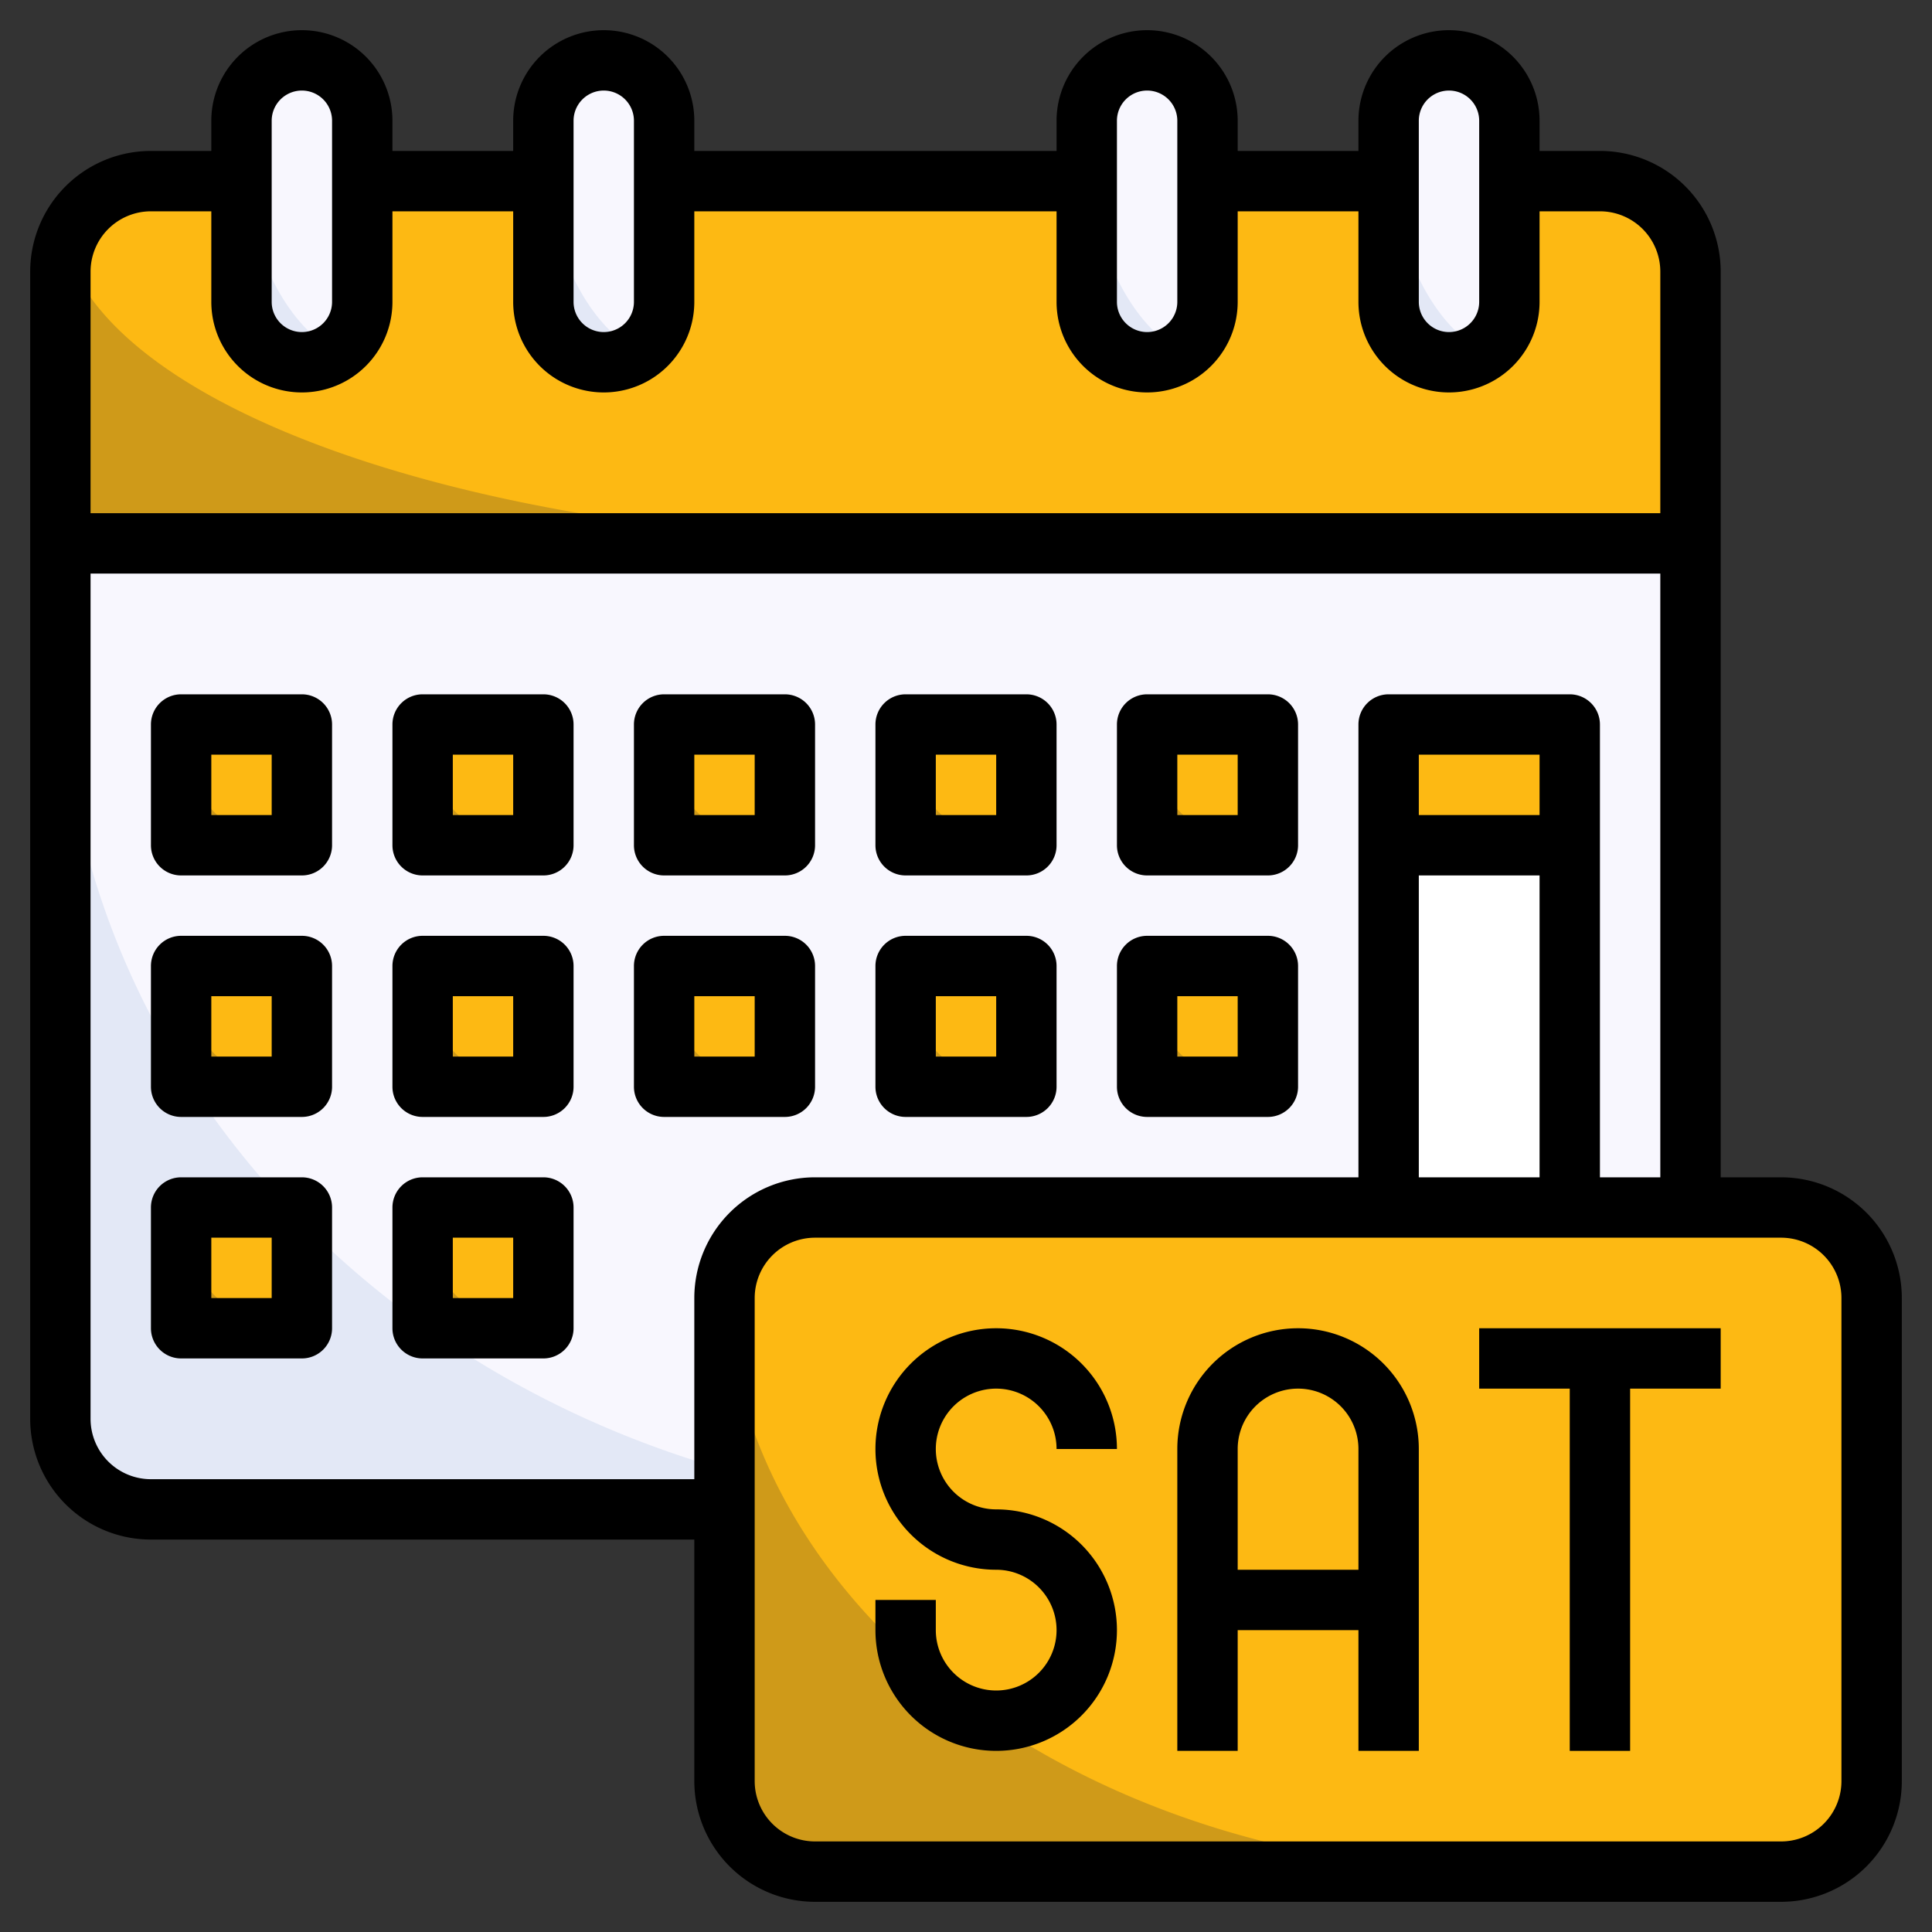 <?xml version="1.0"?>
<svg xmlns="http://www.w3.org/2000/svg" xmlns:xlink="http://www.w3.org/1999/xlink" xmlns:svgjs="http://svgjs.com/svgjs" width="512" height="512" x="0" y="0" viewBox="0 0 64 64" style="enable-background:new 0 0 512 512" xml:space="preserve" class="">
  <rect x="0" y="0" width="64" height="64" fill="#333333" stroke="none"/>
  <g>
    <path xmlns="http://www.w3.org/2000/svg" d="m2 18h54a0 0 0 0 1 0 0v29a3 3 0 0 1 -3 3h-48a3 3 0 0 1 -3-3v-29a0 0 0 0 1 0 0z" fill="#e3e8f6" data-original="#e3e8f6"/>
    <path xmlns="http://www.w3.org/2000/svg" d="m56 47v-29h-54v3.5c0 15.74 14.1 28.5 31.5 28.5h19.5a3 3 0 0 0 3-3z" fill="#f8f7fe" data-original="#f8f7fe"/>
    <rect xmlns="http://www.w3.org/2000/svg" fill="#cf9a19" height="22" rx="3" width="38" x="24" y="40" data-original="#aa2b24" class=""/>
    <path xmlns="http://www.w3.org/2000/svg" d="m62 59v-16a3 3 0 0 0 -3-3h-32a2.989 2.989 0 0 0 -2.975 2.754c.516 10.696 11.944 19.246 25.975 19.246h9a3 3 0 0 0 3-3z" fill="#fdb913" data-original="#d24034" class=""/>
    <path xmlns="http://www.w3.org/2000/svg" d="m46 24h6v16h-6z" fill="#ffffff" data-original="#ffffff" class=""/>
    <path xmlns="http://www.w3.org/2000/svg" d="m5 6h48a3 3 0 0 1 3 3v9a0 0 0 0 1 0 0h-54a0 0 0 0 1 0 0v-9a3 3 0 0 1 3-3z" fill="#cf9a19" data-original="#aa2b24" class=""/>
    <path xmlns="http://www.w3.org/2000/svg" d="m14 24h4v4h-4z" fill="#cf9a19" data-original="#aa2b24" class=""/>
    <path xmlns="http://www.w3.org/2000/svg" d="m18 24h-4a3.775 3.775 0 0 0 3.5 4h.5z" fill="#fdb913" data-original="#d24034" class=""/>
    <path xmlns="http://www.w3.org/2000/svg" d="m22 24h4v4h-4z" fill="#cf9a19" data-original="#aa2b24" class=""/>
    <path xmlns="http://www.w3.org/2000/svg" d="m26 24h-4a3.775 3.775 0 0 0 3.5 4h.5z" fill="#fdb913" data-original="#d24034" class=""/>
    <path xmlns="http://www.w3.org/2000/svg" d="m30 24h4v4h-4z" fill="#cf9a19" data-original="#aa2b24" class=""/>
    <path xmlns="http://www.w3.org/2000/svg" d="m34 24h-4a3.775 3.775 0 0 0 3.5 4h.5z" fill="#fdb913" data-original="#d24034" class=""/>
    <path xmlns="http://www.w3.org/2000/svg" d="m38 24h4v4h-4z" fill="#cf9a19" data-original="#aa2b24" class=""/>
    <path xmlns="http://www.w3.org/2000/svg" d="m42 24h-4a3.775 3.775 0 0 0 3.5 4h.5z" fill="#fdb913" data-original="#d24034" class=""/>
    <path xmlns="http://www.w3.org/2000/svg" d="m6 24h4v4h-4z" fill="#cf9a19" data-original="#aa2b24" class=""/>
    <path xmlns="http://www.w3.org/2000/svg" d="m46 24h6v4h-6z" fill="#cf9a19" data-original="#aa2b24" class=""/>
    <path xmlns="http://www.w3.org/2000/svg" d="m10 24h-4a3.775 3.775 0 0 0 3.5 4h.5z" fill="#fdb913" data-original="#d24034" class=""/>
    <path xmlns="http://www.w3.org/2000/svg" d="m14 32h4v4h-4z" fill="#cf9a19" data-original="#aa2b24" class=""/>
    <path xmlns="http://www.w3.org/2000/svg" d="m18 32h-4a3.775 3.775 0 0 0 3.5 4h.5z" fill="#fdb913" data-original="#d24034" class=""/>
    <path xmlns="http://www.w3.org/2000/svg" d="m22 32h4v4h-4z" fill="#cf9a19" data-original="#aa2b24" class=""/>
    <path xmlns="http://www.w3.org/2000/svg" d="m26 32h-4a3.775 3.775 0 0 0 3.5 4h.5z" fill="#fdb913" data-original="#d24034" class=""/>
    <path xmlns="http://www.w3.org/2000/svg" d="m30 32h4v4h-4z" fill="#cf9a19" data-original="#aa2b24" class=""/>
    <path xmlns="http://www.w3.org/2000/svg" d="m34 32h-4a3.775 3.775 0 0 0 3.5 4h.5z" fill="#fdb913" data-original="#d24034" class=""/>
    <path xmlns="http://www.w3.org/2000/svg" d="m38 32h4v4h-4z" fill="#cf9a19" data-original="#aa2b24" class=""/>
    <path xmlns="http://www.w3.org/2000/svg" d="m42 32h-4a3.775 3.775 0 0 0 3.5 4h.5z" fill="#fdb913" data-original="#d24034" class=""/>
    <path xmlns="http://www.w3.org/2000/svg" d="m6 32h4v4h-4z" fill="#cf9a19" data-original="#aa2b24" class=""/>
    <path xmlns="http://www.w3.org/2000/svg" d="m10 32h-4a3.775 3.775 0 0 0 3.5 4h.5z" fill="#fdb913" data-original="#d24034" class=""/>
    <path xmlns="http://www.w3.org/2000/svg" d="m14 40h4v4h-4z" fill="#cf9a19" data-original="#aa2b24" class=""/>
    <path xmlns="http://www.w3.org/2000/svg" d="m18 40h-4a3.775 3.775 0 0 0 3.5 4h.5z" fill="#fdb913" data-original="#d24034" class=""/>
    <path xmlns="http://www.w3.org/2000/svg" d="m6 40h4v4h-4z" fill="#cf9a19" data-original="#aa2b24" class=""/>
    <g xmlns="http://www.w3.org/2000/svg" fill="#d24034">
      <path d="m10 40h-4a3.775 3.775 0 0 0 3.5 4h.5z" fill="#fdb913" data-original="#d24034" class=""/>
      <path d="m52 24h-6v1.5c0 1.381 1.791 2.5 4 2.5h2z" fill="#fdb913" data-original="#d24034" class=""/>
      <path d="m56 9a3 3 0 0 0 -3-3h-48a2.99 2.99 0 0 0 -2.851 2.111c1.494 5.553 14.064 9.889 29.351 9.889h24.5z" fill="#fdb913" data-original="#d24034" class=""/>
    </g>
    <rect xmlns="http://www.w3.org/2000/svg" fill="#e3e8f6" height="10" rx="2" width="4" x="46" y="2" data-original="#e3e8f6"/>
    <path xmlns="http://www.w3.org/2000/svg" d="m49.134 11.646a2 2 0 0 0 .866-1.646v-6a2 2 0 0 0 -4-.042v.542c0 3.348 1.317 6.181 3.134 7.146z" fill="#f8f7fe" data-original="#f8f7fe"/>
    <rect xmlns="http://www.w3.org/2000/svg" fill="#e3e8f6" height="10" rx="2" width="4" x="36" y="2" data-original="#e3e8f6"/>
    <path xmlns="http://www.w3.org/2000/svg" d="m39.134 11.646a2 2 0 0 0 .866-1.646v-6a2 2 0 0 0 -4-.042v.542c0 3.348 1.317 6.181 3.134 7.146z" fill="#f8f7fe" data-original="#f8f7fe"/>
    <rect xmlns="http://www.w3.org/2000/svg" fill="#e3e8f6" height="10" rx="2" width="4" x="18" y="2" data-original="#e3e8f6"/>
    <path xmlns="http://www.w3.org/2000/svg" d="m21.134 11.646a2 2 0 0 0 .866-1.646v-6a2 2 0 0 0 -4-.042v.542c0 3.348 1.317 6.181 3.134 7.146z" fill="#f8f7fe" data-original="#f8f7fe"/>
    <rect xmlns="http://www.w3.org/2000/svg" fill="#e3e8f6" height="10" rx="2" width="4" x="8" y="2" data-original="#e3e8f6"/>
    <path xmlns="http://www.w3.org/2000/svg" d="m11.134 11.646a2 2 0 0 0 .866-1.646v-6a2 2 0 0 0 -4-.042v.542c0 3.348 1.317 6.181 3.134 7.146z" fill="#f8f7fe" data-original="#f8f7fe"/>
    <path xmlns="http://www.w3.org/2000/svg" d="m49 46h3v12h2v-12h3v-2h-8z" fill="#000000" data-original="#000000" class=""/>
    <path xmlns="http://www.w3.org/2000/svg" d="m43 44a4 4 0 0 0 -4 4v10h2v-4h4v4h2v-10a4 4 0 0 0 -4-4zm-2 8v-4a2 2 0 0 1 4 0v4z" fill="#000000" data-original="#000000" class=""/>
    <path xmlns="http://www.w3.org/2000/svg" d="m33 46a2 2 0 0 1 2 2h2a4 4 0 1 0 -4 4 2 2 0 1 1 -2 2v-1h-2v1a4 4 0 1 0 4-4 2 2 0 0 1 0-4z" fill="#000000" data-original="#000000" class=""/>
    <path xmlns="http://www.w3.org/2000/svg" d="m10 23h-4a1 1 0 0 0 -1 1v4a1 1 0 0 0 1 1h4a1 1 0 0 0 1-1v-4a1 1 0 0 0 -1-1zm-1 4h-2v-2h2z" fill="#000000" data-original="#000000" class=""/>
    <path xmlns="http://www.w3.org/2000/svg" d="m18 23h-4a1 1 0 0 0 -1 1v4a1 1 0 0 0 1 1h4a1 1 0 0 0 1-1v-4a1 1 0 0 0 -1-1zm-1 4h-2v-2h2z" fill="#000000" data-original="#000000" class=""/>
    <path xmlns="http://www.w3.org/2000/svg" d="m22 29h4a1 1 0 0 0 1-1v-4a1 1 0 0 0 -1-1h-4a1 1 0 0 0 -1 1v4a1 1 0 0 0 1 1zm1-4h2v2h-2z" fill="#000000" data-original="#000000" class=""/>
    <path xmlns="http://www.w3.org/2000/svg" d="m30 29h4a1 1 0 0 0 1-1v-4a1 1 0 0 0 -1-1h-4a1 1 0 0 0 -1 1v4a1 1 0 0 0 1 1zm1-4h2v2h-2z" fill="#000000" data-original="#000000" class=""/>
    <path xmlns="http://www.w3.org/2000/svg" d="m38 29h4a1 1 0 0 0 1-1v-4a1 1 0 0 0 -1-1h-4a1 1 0 0 0 -1 1v4a1 1 0 0 0 1 1zm1-4h2v2h-2z" fill="#000000" data-original="#000000" class=""/>
    <path xmlns="http://www.w3.org/2000/svg" d="m10 31h-4a1 1 0 0 0 -1 1v4a1 1 0 0 0 1 1h4a1 1 0 0 0 1-1v-4a1 1 0 0 0 -1-1zm-1 4h-2v-2h2z" fill="#000000" data-original="#000000" class=""/>
    <path xmlns="http://www.w3.org/2000/svg" d="m18 31h-4a1 1 0 0 0 -1 1v4a1 1 0 0 0 1 1h4a1 1 0 0 0 1-1v-4a1 1 0 0 0 -1-1zm-1 4h-2v-2h2z" fill="#000000" data-original="#000000" class=""/>
    <path xmlns="http://www.w3.org/2000/svg" d="m27 32a1 1 0 0 0 -1-1h-4a1 1 0 0 0 -1 1v4a1 1 0 0 0 1 1h4a1 1 0 0 0 1-1zm-2 3h-2v-2h2z" fill="#000000" data-original="#000000" class=""/>
    <path xmlns="http://www.w3.org/2000/svg" d="m30 37h4a1 1 0 0 0 1-1v-4a1 1 0 0 0 -1-1h-4a1 1 0 0 0 -1 1v4a1 1 0 0 0 1 1zm1-4h2v2h-2z" fill="#000000" data-original="#000000" class=""/>
    <path xmlns="http://www.w3.org/2000/svg" d="m38 37h4a1 1 0 0 0 1-1v-4a1 1 0 0 0 -1-1h-4a1 1 0 0 0 -1 1v4a1 1 0 0 0 1 1zm1-4h2v2h-2z" fill="#000000" data-original="#000000" class=""/>
    <path xmlns="http://www.w3.org/2000/svg" d="m10 39h-4a1 1 0 0 0 -1 1v4a1 1 0 0 0 1 1h4a1 1 0 0 0 1-1v-4a1 1 0 0 0 -1-1zm-1 4h-2v-2h2z" fill="#000000" data-original="#000000" class=""/>
    <path xmlns="http://www.w3.org/2000/svg" d="m18 39h-4a1 1 0 0 0 -1 1v4a1 1 0 0 0 1 1h4a1 1 0 0 0 1-1v-4a1 1 0 0 0 -1-1zm-1 4h-2v-2h2z" fill="#000000" data-original="#000000" class=""/>
    <path xmlns="http://www.w3.org/2000/svg" d="m59 39h-2v-30a4 4 0 0 0 -4-4h-2v-1a3 3 0 0 0 -6 0v1h-4v-1a3 3 0 0 0 -6 0v1h-12v-1a3 3 0 0 0 -6 0v1h-4v-1a3 3 0 0 0 -6 0v1h-2a4 4 0 0 0 -4 4v38a4 4 0 0 0 4 4h18v8a4 4 0 0 0 4 4h32a4 4 0 0 0 4-4v-16a4 4 0 0 0 -4-4zm-12-35a1 1 0 0 1 2 0v6a1 1 0 0 1 -2 0zm-10 0a1 1 0 0 1 2 0v6a1 1 0 0 1 -2 0zm-18 0a1 1 0 0 1 2 0v6a1 1 0 0 1 -2 0zm-10 0a1 1 0 0 1 2 0v6a1 1 0 0 1 -2 0zm-4 3h2v3a3 3 0 0 0 6 0v-3h4v3a3 3 0 0 0 6 0v-3h12v3a3 3 0 0 0 6 0v-3h4v3a3 3 0 0 0 6 0v-3h2a2 2 0 0 1 2 2v8h-52v-8a2 2 0 0 1 2-2zm18 36v6h-18a2 2 0 0 1 -2-2v-28h52v20h-2v-15a1 1 0 0 0 -1-1h-6a1 1 0 0 0 -1 1v15h-18a4 4 0 0 0 -4 4zm28-16h-4v-2h4zm-4 2h4v10h-4zm14 30a2 2 0 0 1 -2 2h-32a2 2 0 0 1 -2-2v-16a2 2 0 0 1 2-2h32a2 2 0 0 1 2 2z" fill="#000000" data-original="#000000" class=""/>
  </g>
</svg>
